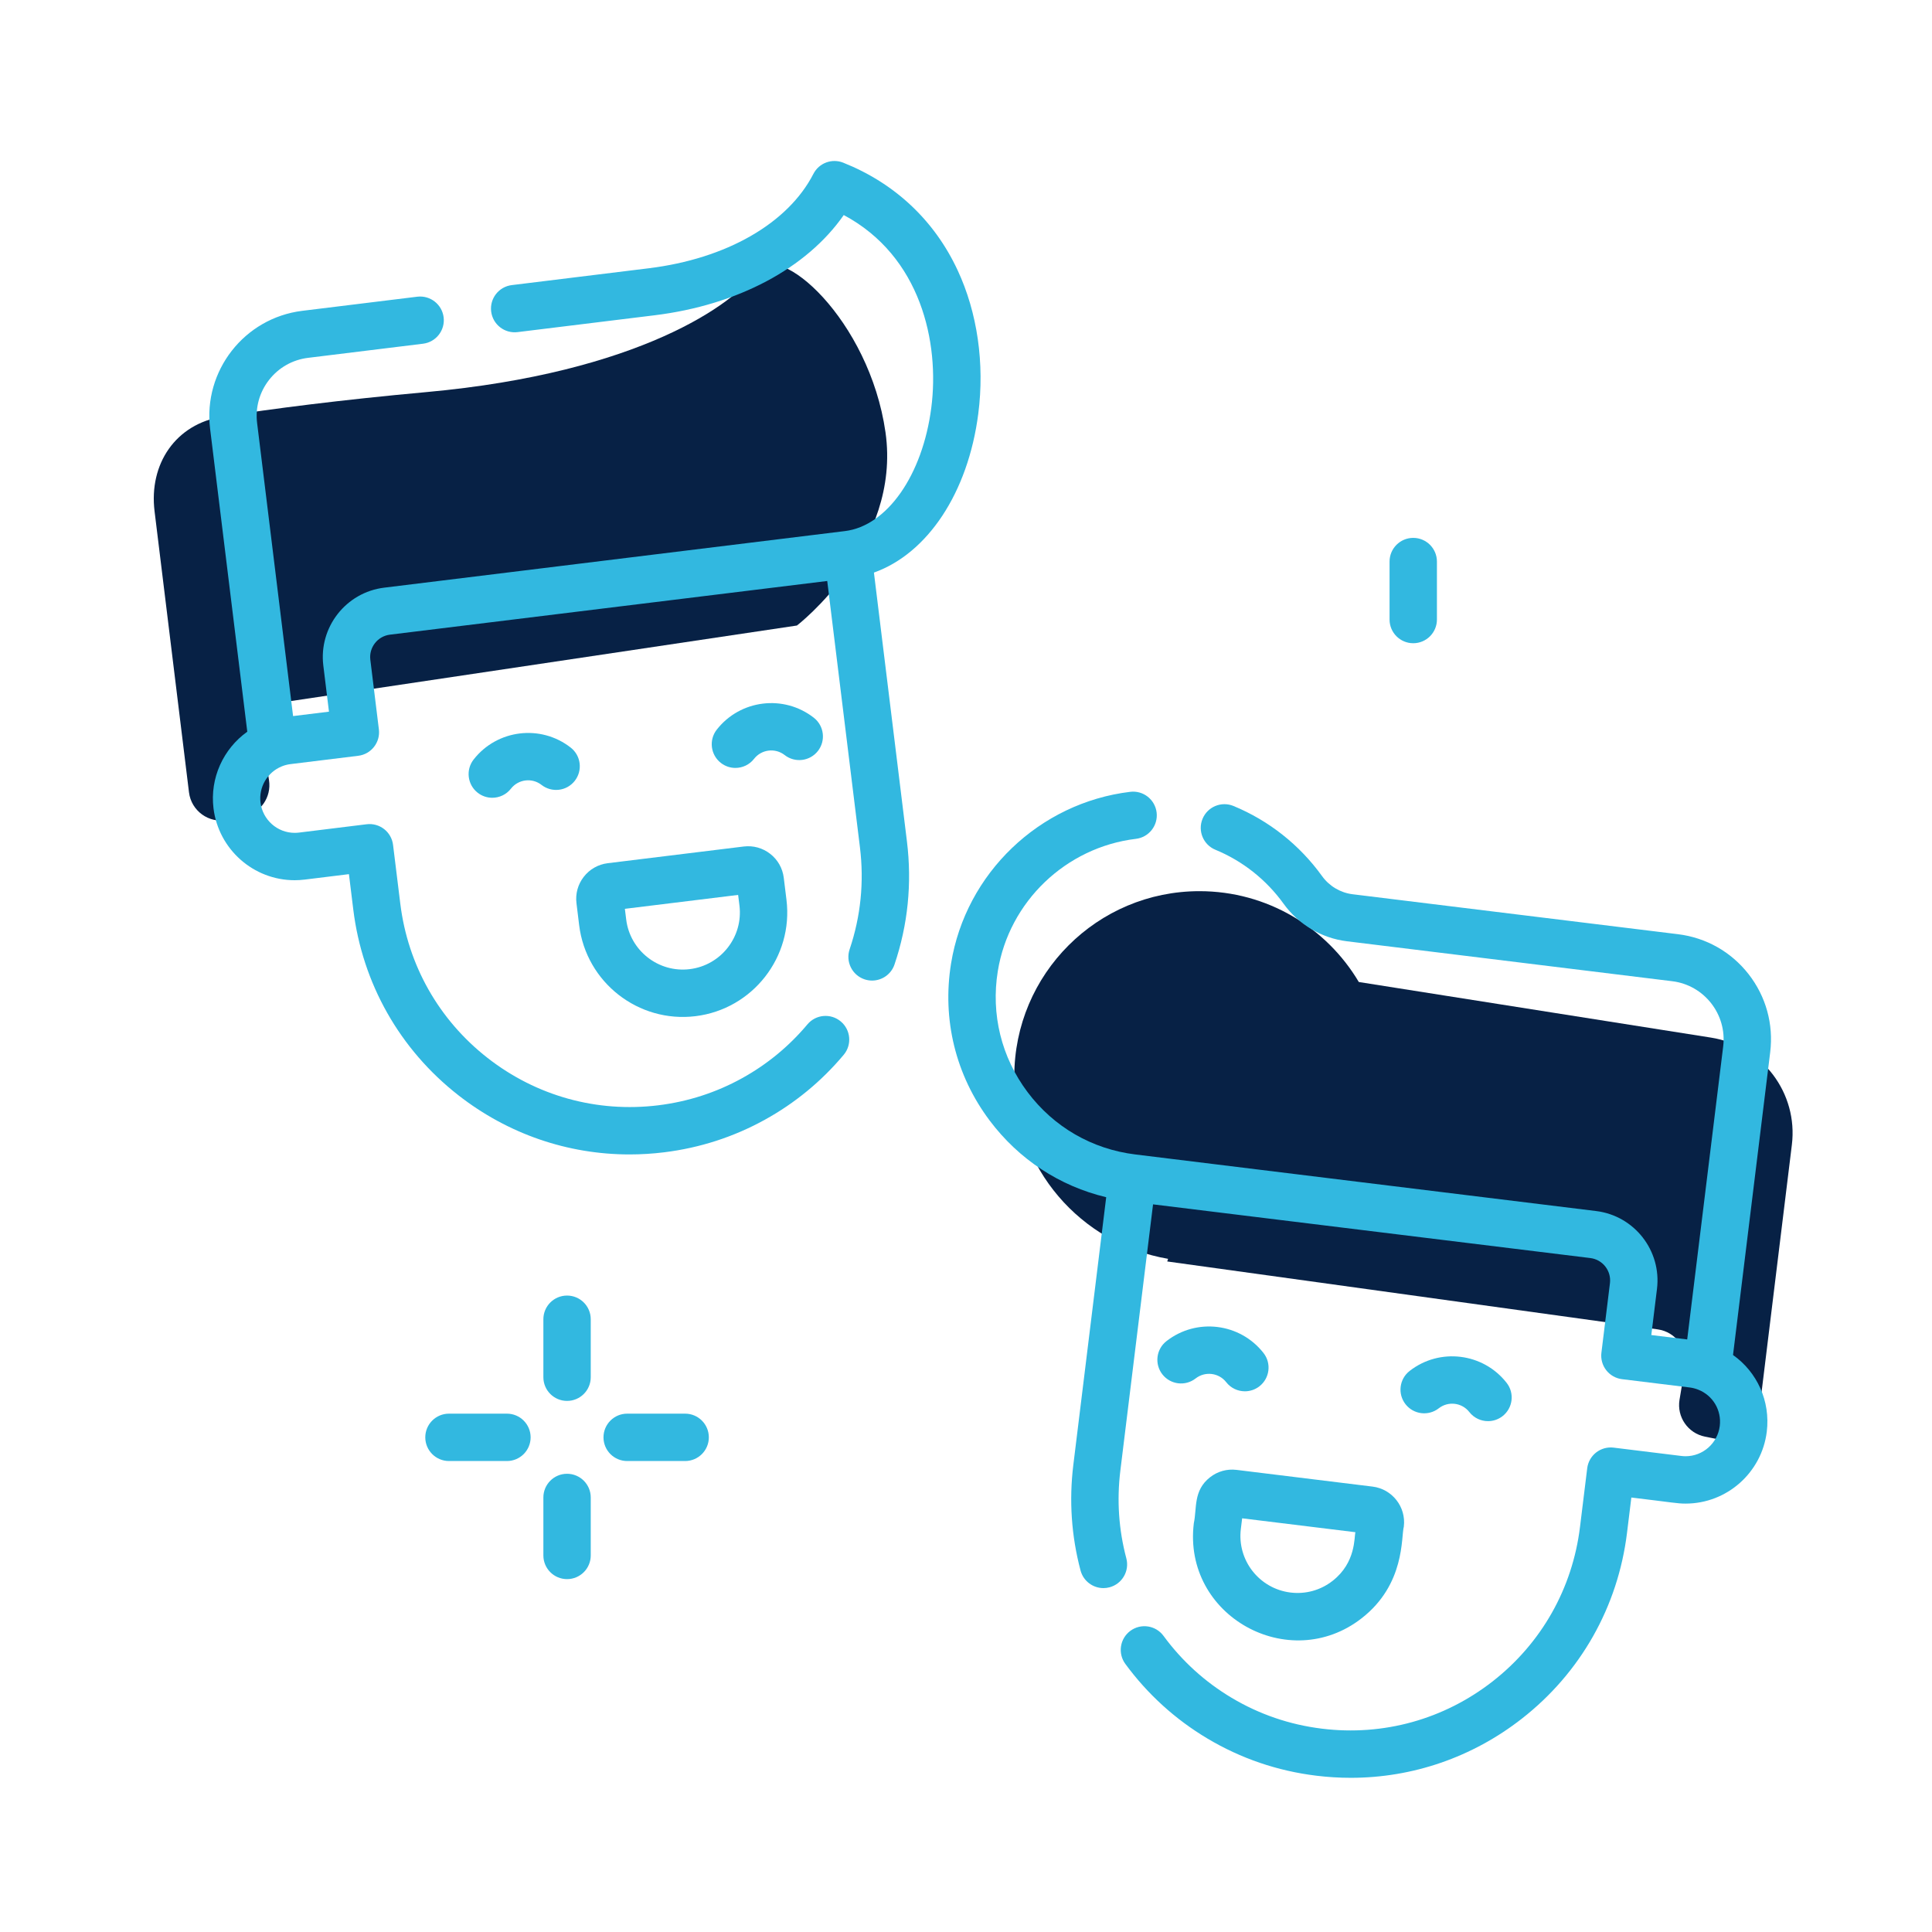 <svg width="120" height="120" viewBox="0 0 120 120" fill="none" xmlns="http://www.w3.org/2000/svg">
<path d="M15.125 50.727L14.115 50.929C12.974 51.157 11.879 50.367 11.738 49.211L9.6 31.755C9.24 28.816 10.907 26.333 13.832 25.871C16.823 25.399 21.113 24.842 26.5 24.352C39.7 23.152 45.667 18.852 47 16.852C48.333 14.852 54 19.852 55 26.852C56 33.852 49.5 38.852 49.5 38.852L17.987 43.556C16.891 43.719 16.137 44.743 16.305 45.838L16.709 48.462C16.872 49.519 16.174 50.517 15.125 50.727Z" fill="#072145"/>
<path fill-rule="evenodd" clip-rule="evenodd" d="M72.551 78.188C67.128 77.262 63 72.539 63 66.852C63 60.501 68.149 55.352 74.5 55.352C78.712 55.352 82.395 57.616 84.398 60.994L106.276 64.448C109.469 64.953 111.689 67.896 111.296 71.104L109.262 87.711C109.121 88.867 108.026 89.657 106.885 89.429L105.899 89.232C104.84 89.02 104.141 88.007 104.318 86.942L104.662 84.88C104.847 83.769 104.079 82.725 102.964 82.57L72.5 78.352L72.551 78.188Z" fill="#072145"/>
<path d="M35.447 46.434C33.581 44.976 30.876 45.308 29.418 47.174C28.918 47.814 29.031 48.739 29.671 49.239C29.94 49.449 30.259 49.551 30.576 49.551C31.013 49.551 31.446 49.357 31.736 48.985C32.196 48.397 33.048 48.293 33.635 48.752C34.276 49.252 35.2 49.139 35.7 48.499C36.201 47.858 36.087 46.934 35.447 46.434Z" fill="#32B8E0"/>
<path d="M50.548 44.58C48.682 43.122 45.977 43.454 44.519 45.32C44.019 45.96 44.133 46.885 44.773 47.385C45.042 47.595 45.361 47.697 45.677 47.697C46.114 47.697 46.547 47.503 46.837 47.131C47.297 46.543 48.149 46.439 48.737 46.898C49.377 47.398 50.301 47.285 50.802 46.645C51.302 46.005 51.188 45.08 50.548 44.58Z" fill="#32B8E0"/>
<path d="M48.849 55.888L48.681 54.52C48.608 53.929 48.31 53.401 47.84 53.035C47.371 52.668 46.786 52.506 46.195 52.578L37.747 53.615C37.156 53.688 36.629 53.987 36.262 54.456C35.895 54.926 35.733 55.51 35.806 56.101L35.973 57.468C36.409 61.019 39.651 63.551 43.202 63.116C46.751 62.68 49.285 59.437 48.849 55.888ZM42.843 60.195C40.906 60.435 39.132 59.049 38.894 57.11L38.812 56.449L45.847 55.585L45.929 56.246C46.167 58.186 44.782 59.957 42.843 60.195Z" fill="#32B8E0"/>
<path d="M59.478 16.781C58.035 13.687 55.578 11.379 52.373 10.104C51.669 9.824 50.868 10.125 50.522 10.799C48.939 13.879 45.115 16.071 40.294 16.663L31.788 17.708C30.982 17.806 30.408 18.541 30.507 19.347C30.606 20.154 31.341 20.727 32.147 20.628L40.653 19.583C45.829 18.948 50.109 16.657 52.407 13.357C57.202 15.917 58.365 21.283 57.845 25.318C57.305 29.512 55.1 32.665 52.483 32.986L23.861 36.501C21.486 36.792 19.79 38.963 20.082 41.338L20.433 44.203L18.204 44.477L15.97 26.277C15.851 25.313 16.115 24.361 16.713 23.596C17.311 22.831 18.171 22.344 19.135 22.226L26.274 21.349C27.081 21.25 27.654 20.516 27.555 19.71C27.456 18.904 26.722 18.331 25.916 18.429L18.776 19.306C15.176 19.747 12.607 23.035 13.05 26.635L15.359 45.447C13.868 46.511 13.03 48.33 13.261 50.207C13.575 52.752 15.742 54.672 18.303 54.672C18.502 54.672 18.71 54.659 18.928 54.633L21.673 54.295L21.942 56.487C22.506 61.08 24.825 65.179 28.471 68.028C31.548 70.432 35.259 71.704 39.102 71.704C39.814 71.704 40.53 71.66 41.248 71.572C43.464 71.299 45.569 70.619 47.504 69.55C49.378 68.516 51.026 67.159 52.404 65.516C52.926 64.894 52.845 63.966 52.222 63.444C51.6 62.922 50.672 63.003 50.15 63.626C49.006 64.99 47.638 66.116 46.082 66.974C44.477 67.861 42.73 68.425 40.889 68.652C37.077 69.12 33.31 68.075 30.283 65.71C27.256 63.344 25.331 59.942 24.863 56.128L24.413 52.476C24.366 52.089 24.166 51.736 23.859 51.496C23.551 51.256 23.161 51.148 22.774 51.196L18.575 51.713C18.479 51.724 18.387 51.73 18.303 51.73C17.226 51.73 16.314 50.921 16.181 49.848C16.063 48.89 16.604 47.968 17.495 47.604C17.496 47.604 17.498 47.603 17.499 47.602C17.672 47.531 17.856 47.483 18.046 47.46L22.252 46.943C23.058 46.844 23.632 46.11 23.533 45.304L23.002 40.979C22.908 40.214 23.454 39.514 24.22 39.42L51.381 36.086L53.412 52.624C53.678 54.783 53.463 56.916 52.772 58.964C52.513 59.734 52.926 60.568 53.696 60.828C53.852 60.88 54.01 60.905 54.166 60.905C54.78 60.905 55.353 60.518 55.56 59.904C56.393 57.435 56.652 54.864 56.332 52.264L54.281 35.564C57.602 34.381 60.129 30.619 60.763 25.694C61.164 22.581 60.708 19.416 59.478 16.781Z" fill="#32B8E0"/>
<path d="M93.581 85.893C92.124 84.027 89.419 83.695 87.553 85.153C86.912 85.653 86.799 86.578 87.299 87.218C87.799 87.858 88.724 87.972 89.364 87.472C89.952 87.012 90.804 87.117 91.263 87.705C91.553 88.076 91.986 88.27 92.423 88.27C92.74 88.27 93.059 88.168 93.328 87.958C93.968 87.458 94.082 86.534 93.581 85.893Z" fill="#32B8E0"/>
<path d="M78.48 84.039C77.022 82.173 74.318 81.841 72.452 83.299C71.811 83.799 71.698 84.724 72.198 85.364C72.698 86.004 73.623 86.118 74.263 85.617C74.851 85.158 75.703 85.263 76.162 85.85C76.452 86.222 76.885 86.416 77.322 86.416C77.639 86.416 77.958 86.314 78.227 86.104C78.867 85.604 78.981 84.679 78.48 84.039Z" fill="#32B8E0"/>
<path d="M85.252 92.335L76.804 91.297C76.213 91.225 75.629 91.387 75.16 91.754C74.103 92.579 74.35 93.689 74.151 94.607C73.444 100.368 80.078 104.027 84.582 100.508C87.289 98.393 87.017 95.476 87.194 94.82C87.344 93.6 86.473 92.485 85.252 92.335ZM82.77 98.19C82.025 98.772 81.097 99.03 80.157 98.915C78.213 98.676 76.833 96.91 77.071 94.966L77.152 94.305L84.187 95.168C84.102 95.48 84.231 97.049 82.77 98.19Z" fill="#32B8E0"/>
<path d="M108.605 60.503C107.523 59.119 105.967 58.239 104.223 58.025L84.01 55.543C83.255 55.45 82.566 55.04 82.117 54.418C80.717 52.475 78.814 50.969 76.612 50.06C75.861 49.751 75.001 50.109 74.692 50.86C74.382 51.611 74.74 52.471 75.491 52.78C77.185 53.479 78.651 54.64 79.73 56.138C80.657 57.423 82.086 58.27 83.651 58.463L103.865 60.945C105.854 61.189 107.274 63.006 107.03 64.996L104.795 83.195L102.566 82.922L102.918 80.057C103.209 77.681 101.514 75.511 99.138 75.22L70.516 71.705C67.827 71.375 65.45 70 63.823 67.832C62.197 65.665 61.541 62.996 61.976 60.314C62.676 56.002 66.203 52.625 70.555 52.102C71.361 52.005 71.937 51.273 71.84 50.466C71.743 49.66 71.01 49.084 70.204 49.181C64.558 49.86 59.98 54.244 59.072 59.843C58.508 63.321 59.359 66.786 61.469 69.598C63.284 72.015 65.817 73.67 68.708 74.362L66.667 90.983C66.395 93.197 66.546 95.406 67.115 97.547C67.29 98.205 67.885 98.64 68.536 98.64C68.661 98.64 68.788 98.624 68.915 98.59C69.7 98.381 70.167 97.575 69.958 96.79C69.486 95.014 69.361 93.181 69.587 91.342L71.618 74.805L98.779 78.14C99.545 78.234 100.091 78.933 99.997 79.699L99.466 84.023C99.419 84.41 99.527 84.801 99.767 85.108C100.007 85.416 100.36 85.615 100.747 85.663L104.953 86.179C105.131 86.201 105.304 86.247 105.469 86.311C106.384 86.663 106.938 87.586 106.818 88.567C106.686 89.64 105.774 90.449 104.696 90.449C104.612 90.449 104.521 90.443 104.431 90.432L100.225 89.915C99.838 89.867 99.448 89.975 99.14 90.215C98.833 90.455 98.633 90.808 98.585 91.195L98.136 94.847C97.668 98.661 95.743 102.063 92.716 104.429C89.689 106.794 85.923 107.84 82.109 107.371C80.109 107.126 78.222 106.482 76.504 105.457C74.841 104.466 73.416 103.171 72.268 101.607C71.787 100.952 70.866 100.812 70.212 101.292C69.557 101.773 69.416 102.694 69.897 103.349C71.279 105.231 72.995 106.79 74.997 107.984C77.07 109.22 79.343 109.996 81.752 110.291C82.469 110.379 83.185 110.423 83.897 110.423C87.74 110.423 91.451 109.151 94.528 106.747C98.174 103.898 100.493 99.799 101.057 95.206L101.326 93.014C103.952 93.326 104.157 93.391 104.696 93.391C107.257 93.391 109.425 91.471 109.738 88.925C109.971 87.027 109.137 85.219 107.641 84.161L109.95 65.354C110.164 63.611 109.687 61.888 108.605 60.503Z" fill="#32B8E0"/>
<path d="M87.779 33.409C86.966 33.409 86.308 34.068 86.308 34.88V38.481C86.308 39.293 86.966 39.952 87.779 39.952C88.591 39.952 89.25 39.293 89.25 38.481V34.88C89.25 34.068 88.591 33.409 87.779 33.409Z" fill="#32B8E0"/>
<path d="M35.221 80.47C34.408 80.47 33.75 81.128 33.75 81.941V85.542C33.75 86.354 34.408 87.013 35.221 87.013C36.033 87.013 36.692 86.354 36.692 85.542V81.941C36.692 81.128 36.033 80.47 35.221 80.47Z" fill="#32B8E0"/>
<path d="M35.221 91.539C34.408 91.539 33.75 92.198 33.75 93.01V96.611C33.75 97.424 34.408 98.082 35.221 98.082C36.033 98.082 36.692 97.424 36.692 96.611V93.01C36.692 92.198 36.033 91.539 35.221 91.539Z" fill="#32B8E0"/>
<path d="M42.556 87.805H38.955C38.142 87.805 37.484 88.464 37.484 89.276C37.484 90.088 38.142 90.747 38.955 90.747H42.556C43.368 90.747 44.027 90.088 44.027 89.276C44.027 88.464 43.368 87.805 42.556 87.805Z" fill="#32B8E0"/>
<path d="M31.486 87.805H27.886C27.073 87.805 26.415 88.464 26.415 89.276C26.415 90.088 27.073 90.747 27.886 90.747H31.487C32.299 90.747 32.958 90.088 32.958 89.276C32.958 88.464 32.299 87.805 31.486 87.805Z" fill="#32B8E0"/>
</svg>
